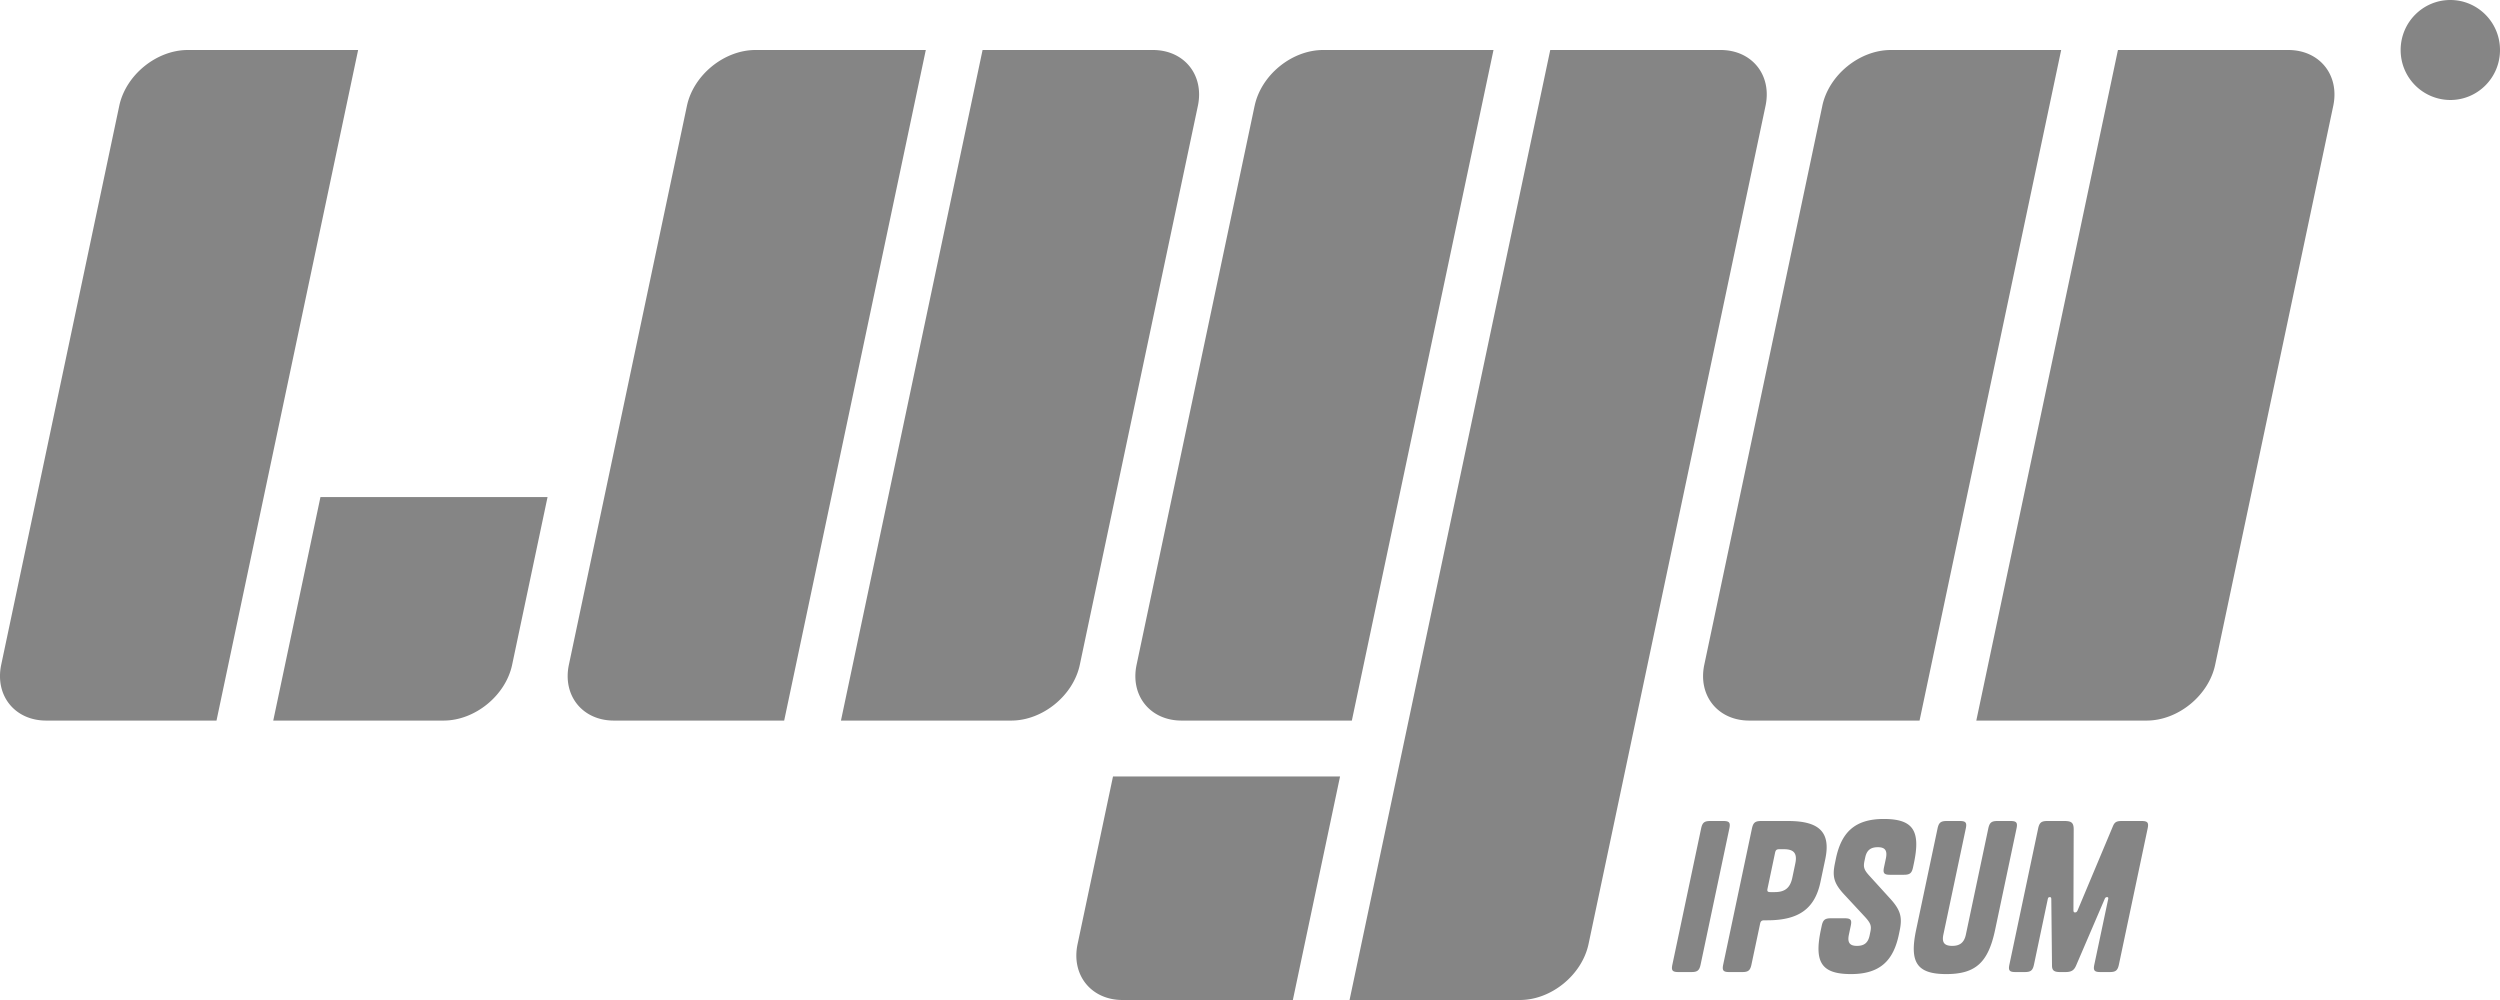 <svg xmlns="http://www.w3.org/2000/svg" width="100" height="40" fill="none"><g clip-path="url(#a)"><path fill="#858585" d="M4.77 4.235C5.03 3.001 6.26 2 7.513 2h6.812L8.66 28.823H1.848c-1.254 0-2.06-1-1.799-2.235L4.77 4.235Zm22.707 0C27.738 3.001 28.967 2 30.22 2h6.812l-5.665 26.823h-6.812c-1.254 0-2.06-1-1.799-2.235l4.721-22.353Zm45.415 0C73.152 3.001 74.38 2 75.635 2h6.812l-5.665 26.823H69.97c-1.254 0-2.059-1-1.798-2.235l4.721-22.353ZM39.303 2h6.812c1.254 0 2.06 1 1.8 2.235l-4.722 22.353c-.26 1.235-1.489 2.235-2.743 2.235h-6.812L39.303 2Zm45.415 0h6.812c1.254 0 2.06 1 1.8 2.235l-4.723 22.353c-.26 1.235-1.488 2.235-2.742 2.235h-6.813L84.718 2ZM50.185 4.235C50.445 3.001 51.673 2 52.927 2h6.813l-5.666 26.823h-6.812c-1.254 0-2.06-1-1.798-2.235l4.72-22.353h.001ZM62.01 2h6.813c1.254 0 2.06 1 1.798 2.235l-7.08 33.53C63.277 38.999 62.05 40 60.795 40h-6.813L62.01 2ZM12.82 19.882h9.082l-1.416 6.706c-.26 1.235-1.49 2.235-2.743 2.235H10.93l1.888-8.94.001-.001Zm31.7 11.177h9.082L51.714 40h-6.812c-1.255 0-2.06-1-1.799-2.235l1.417-6.706Zm24.654 2.079-1.15 5.446c-.05.234-.128.298-.366.298h-.523c-.238 0-.29-.064-.24-.298l1.15-5.446c.05-.233.128-.298.366-.298h.523c.238 0 .29.065.24.298Zm1.512 3.674h-.107c-.114 0-.154.032-.177.145l-.344 1.627c-.05.234-.129.298-.366.298h-.524c-.237 0-.289-.064-.24-.298l1.15-5.446c.05-.233.13-.298.367-.298h1.08c1.244 0 1.715.443 1.485 1.53l-.192.911c-.23 1.088-.888 1.531-2.132 1.531Zm.316-2.699-.3 1.426c-.025.113.001.145.116.145h.172c.4 0 .615-.161.702-.572l.12-.572c.087-.41-.059-.572-.46-.572h-.172c-.114 0-.154.032-.178.145Zm3.738.878.85.935c.446.483.508.773.394 1.313l-.03.145c-.215 1.015-.727 1.579-1.914 1.579-1.186 0-1.479-.475-1.205-1.773l.034-.16c.05-.234.13-.299.366-.299h.556c.238 0 .29.065.24.298l-.075.355c-.068.322.036.451.322.451.287 0 .443-.12.505-.41l.032-.154c.048-.226.022-.338-.224-.604l-.8-.862c-.448-.475-.505-.75-.39-1.29l.036-.176c.215-1.015.727-1.58 1.913-1.58 1.187 0 1.48.476 1.206 1.773l-.034.161c-.05.234-.129.298-.366.298H75.6c-.237 0-.289-.064-.24-.298l.075-.354c.068-.323-.035-.451-.322-.451-.286 0-.443.12-.504.41l-.029.137c-.05.234-.024.347.161.556Zm4.792-1.853c.05-.233.128-.298.366-.298h.523c.238 0 .29.065.24.298l-.856 4.053c-.274 1.297-.767 1.772-1.954 1.772-1.186 0-1.479-.475-1.205-1.773l.856-4.052c.05-.233.13-.298.366-.298h.524c.237 0 .29.065.24.298l-.897 4.246c-.068.322.044.451.355.451.302 0 .477-.129.545-.451l.897-4.246Zm3.406 3.279c.003.065.024.08.065.08.04 0 .07-.015.1-.08l1.413-3.367c.07-.17.151-.21.356-.21h.794c.237 0 .29.065.24.298l-1.15 5.446c-.05.234-.13.298-.367.298h-.376c-.237 0-.29-.064-.24-.298l.552-2.61c.015-.072.002-.089-.047-.089-.033 0-.07.017-.09.073l-1.142 2.659c-.082.193-.187.265-.424.265H82.4c-.246 0-.32-.072-.32-.265l-.028-2.66c-.005-.056-.018-.072-.059-.072-.049 0-.069.017-.084.089l-.55 2.61c-.05.234-.129.298-.367.298h-.376c-.238 0-.29-.064-.24-.298l1.15-5.446c.05-.233.13-.298.366-.298h.68c.286 0 .378.065.376.347l-.01 3.23ZM100 2c0 1.105-.89 2-1.987 2a1.993 1.993 0 0 1-1.987-2c0-1.105.89-2 1.987-2S100 .895 100 2Z"/></g><defs><clipPath id="a"><path fill="#fff" d="M0 0h100v40H0z"/></clipPath></defs></svg>